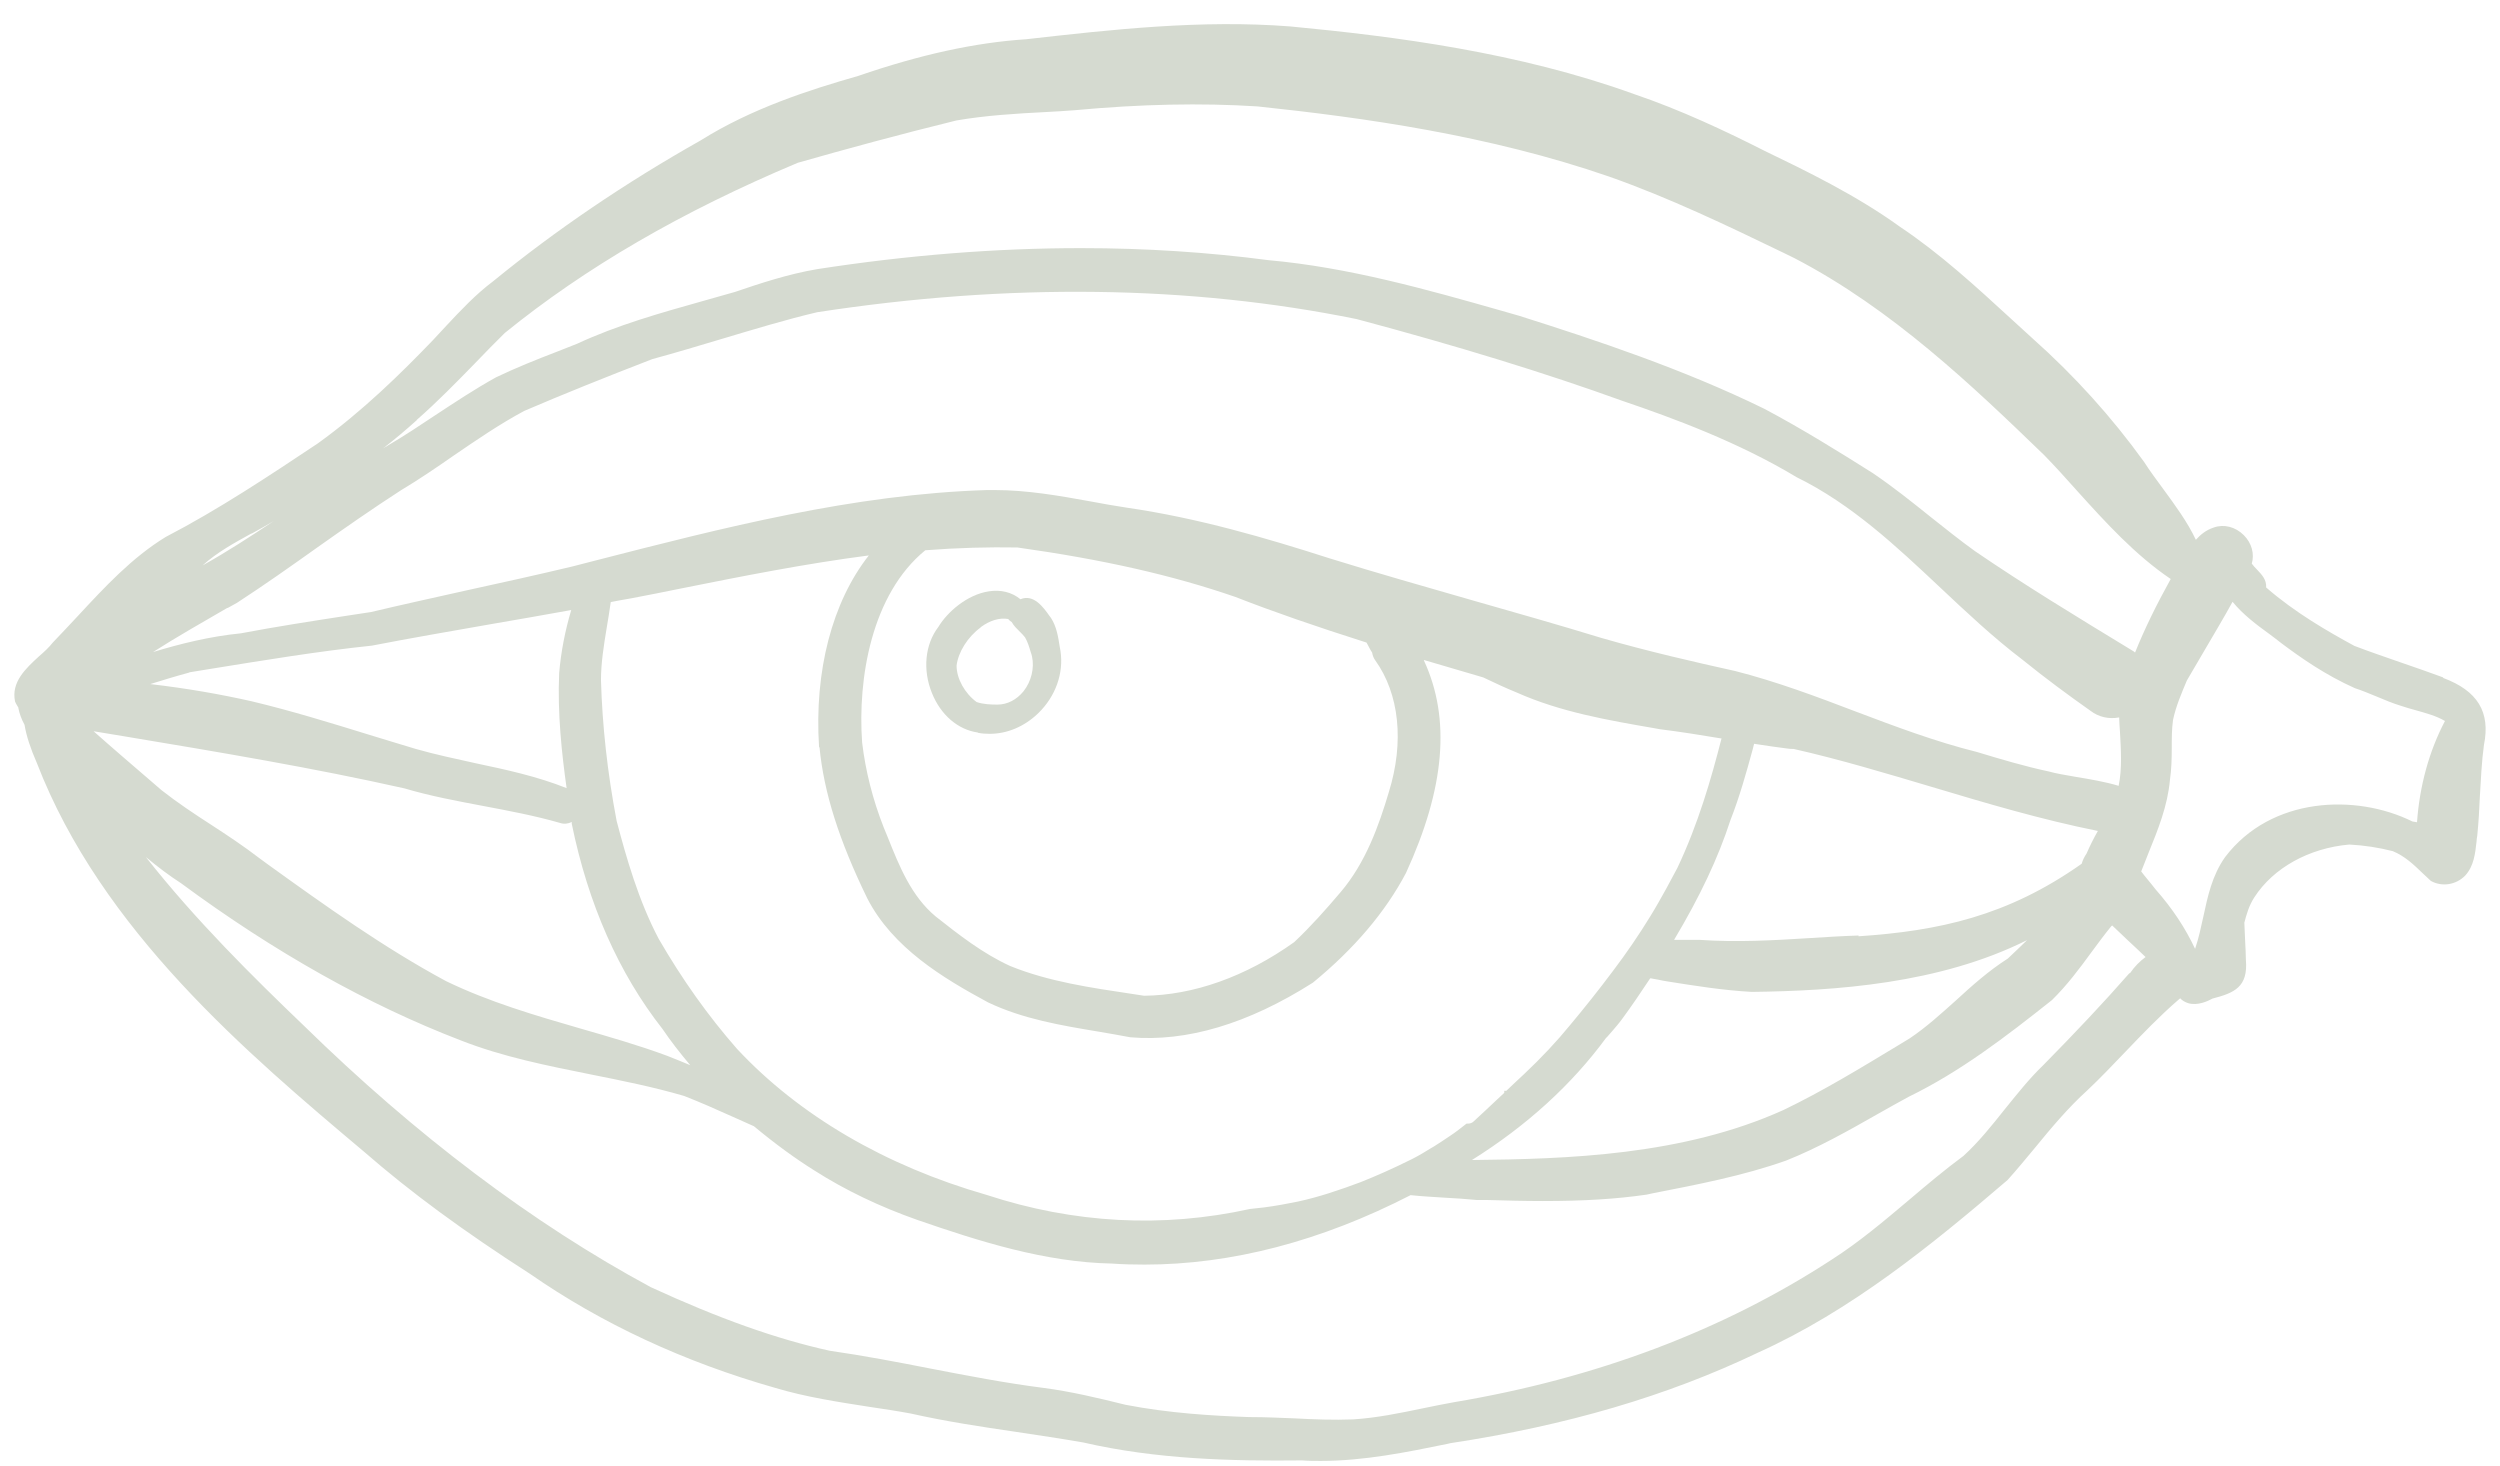 <?xml version="1.0" encoding="UTF-8"?>
<svg xmlns="http://www.w3.org/2000/svg" width="87" height="51" viewBox="0 0 87 51" fill="none">
  <path d="M85.022 23.574C84.54 23.396 84.049 23.226 83.558 23.057C83.022 22.87 82.469 22.682 81.933 22.477C81.031 21.987 79.862 21.318 78.862 20.444C78.88 20.167 78.701 19.989 78.55 19.828C78.478 19.757 78.416 19.686 78.362 19.614C78.46 19.275 78.362 18.901 78.085 18.624C77.791 18.33 77.389 18.232 77.041 18.357C76.764 18.446 76.568 18.615 76.416 18.785C76.121 18.16 75.693 17.581 75.282 17.019C75.059 16.715 74.818 16.394 74.613 16.073C73.488 14.512 72.184 13.068 70.729 11.774C70.488 11.551 70.238 11.328 69.997 11.105C68.783 9.991 67.524 8.831 66.123 7.895C64.596 6.789 62.82 5.932 61.4 5.246C60.079 4.577 58.499 3.827 56.865 3.274C52.848 1.821 48.562 1.268 44.902 0.92C41.804 0.679 38.698 1.027 35.707 1.366C33.931 1.482 32.02 1.901 29.869 2.641C28.154 3.132 26.155 3.774 24.378 4.889C21.753 6.369 19.325 8.019 17.165 9.785C16.558 10.24 16.031 10.802 15.531 11.337C15.37 11.507 15.219 11.676 15.058 11.846C13.96 12.987 12.621 14.307 11.059 15.431C9.371 16.555 7.621 17.723 5.765 18.687C4.586 19.409 3.64 20.435 2.72 21.425C2.426 21.737 2.14 22.049 1.837 22.361C1.712 22.522 1.542 22.682 1.354 22.843C0.899 23.262 0.381 23.735 0.524 24.413C0.56 24.502 0.605 24.564 0.64 24.627V24.645C0.676 24.832 0.747 25.028 0.854 25.224C0.917 25.608 1.06 26.045 1.283 26.553C3.533 32.377 8.603 36.658 12.683 40.092C14.281 41.484 16.111 42.831 18.442 44.329C20.932 46.059 23.807 47.397 26.976 48.298C28.047 48.619 29.163 48.788 30.252 48.958C30.726 49.029 31.217 49.101 31.69 49.19C32.913 49.466 34.163 49.654 35.377 49.832C36.145 49.948 36.93 50.064 37.698 50.198C40.242 50.786 42.858 50.849 45.313 50.822C45.536 50.84 45.75 50.84 45.965 50.84C47.473 50.84 48.955 50.537 50.393 50.242L50.464 50.224C54.517 49.609 58.017 48.583 61.168 47.076C64.418 45.613 67.239 43.312 69.863 41.065C70.194 40.699 70.506 40.315 70.819 39.941C71.381 39.254 71.97 38.549 72.64 37.943C73.104 37.506 73.541 37.042 73.97 36.596C74.559 35.981 75.166 35.347 75.818 34.785C75.836 34.768 75.854 34.759 75.871 34.741C75.943 34.821 76.041 34.875 76.148 34.91C76.478 35.008 76.836 34.839 76.996 34.75C77.755 34.554 78.237 34.349 78.157 33.403C78.157 33.18 78.139 32.957 78.13 32.725C78.121 32.52 78.112 32.315 78.103 32.11C78.175 31.833 78.264 31.512 78.451 31.227C79.112 30.201 80.353 29.514 81.755 29.39C82.272 29.416 82.79 29.497 83.272 29.621C83.683 29.791 83.995 30.085 84.317 30.397C84.406 30.478 84.486 30.558 84.594 30.656C84.977 30.87 85.468 30.799 85.79 30.469C86.093 30.139 86.138 29.693 86.183 29.291C86.183 29.22 86.2 29.149 86.209 29.077C86.254 28.622 86.281 28.168 86.299 27.722C86.334 27.124 86.361 26.509 86.442 25.92C86.674 24.778 86.218 24.038 85.022 23.592V23.574ZM14.505 14.611C15.219 13.986 15.888 13.3 16.54 12.631C16.879 12.274 17.227 11.926 17.567 11.587C20.37 9.313 23.709 7.368 27.762 5.665C29.387 5.201 31.315 4.675 33.279 4.193C34.306 4.015 35.368 3.952 36.395 3.899C36.725 3.881 37.064 3.863 37.394 3.836C39.706 3.622 41.795 3.578 43.76 3.703C47.464 4.095 51.821 4.702 55.999 6.146C58.079 6.878 60.106 7.85 62.061 8.795L62.445 8.983C65.846 10.749 68.667 13.451 71.14 15.841C71.533 16.243 71.917 16.671 72.291 17.09C73.274 18.178 74.3 19.311 75.541 20.149C75.041 21.05 74.63 21.889 74.3 22.709C74.273 22.682 74.238 22.656 74.202 22.638C72.238 21.443 70.461 20.363 68.738 19.186C68.203 18.803 67.685 18.383 67.176 17.982C66.533 17.465 65.873 16.939 65.176 16.466C63.989 15.717 62.712 14.923 61.4 14.227C58.579 12.845 55.517 11.828 52.865 10.989L52.276 10.82C49.643 10.071 46.929 9.304 44.144 9.054C42.045 8.778 39.867 8.635 37.626 8.635C34.672 8.635 31.601 8.876 28.44 9.366C27.431 9.536 26.44 9.866 25.575 10.16C25.2 10.267 24.816 10.374 24.441 10.481C22.985 10.891 21.486 11.311 20.084 11.962C19.843 12.06 19.602 12.149 19.361 12.247C18.665 12.515 17.951 12.8 17.263 13.13C16.522 13.54 15.826 14.004 15.147 14.45C14.612 14.807 14.049 15.181 13.469 15.52C13.424 15.547 13.38 15.574 13.335 15.601C13.737 15.289 14.121 14.967 14.505 14.62V14.611ZM8.755 18.571C9.014 18.428 9.273 18.285 9.523 18.134C8.72 18.669 7.898 19.204 7.05 19.677C7.55 19.222 8.157 18.892 8.755 18.562V18.571ZM7.925 21.157L8.246 20.979C9.193 20.363 10.139 19.695 11.041 19.052C11.987 18.383 12.969 17.697 13.951 17.063C14.576 16.689 15.192 16.27 15.781 15.859C16.576 15.315 17.397 14.753 18.245 14.299C19.575 13.728 21.039 13.139 22.7 12.497C23.521 12.274 24.351 12.024 25.155 11.783C26.235 11.462 27.342 11.123 28.44 10.865C35.118 9.839 41.438 9.928 47.215 11.105C50.723 12.042 53.749 12.97 56.463 13.951C58.222 14.548 60.498 15.387 62.525 16.608C64.435 17.545 65.998 19.017 67.507 20.435C68.417 21.291 69.363 22.183 70.372 22.95C71.176 23.601 71.988 24.199 72.747 24.734C73.024 24.948 73.381 25.037 73.747 24.966C73.747 24.966 73.747 24.966 73.747 24.975C73.747 25.126 73.765 25.278 73.773 25.438C73.809 26.081 73.854 26.741 73.729 27.347C73.256 27.204 72.72 27.115 72.238 27.035C71.881 26.972 71.551 26.919 71.301 26.848C70.461 26.669 69.622 26.419 68.801 26.17C67.364 25.813 65.944 25.278 64.578 24.761C63.221 24.243 61.82 23.717 60.382 23.351C58.972 23.039 57.338 22.665 55.731 22.201C54.249 21.746 52.732 21.318 51.267 20.899C49.625 20.426 47.92 19.944 46.259 19.427C44.063 18.722 41.688 18.027 39.233 17.67C38.805 17.607 38.367 17.527 37.939 17.447C36.859 17.251 35.743 17.054 34.618 17.054C34.529 17.054 34.439 17.054 34.341 17.054C29.699 17.197 25.128 18.375 20.718 19.507L19.923 19.712C18.691 20.007 17.433 20.283 16.21 20.551C15.103 20.8 13.996 21.041 12.906 21.3L12.085 21.425C10.871 21.612 9.603 21.808 8.38 22.04C7.3 22.147 6.264 22.406 5.327 22.691C6.148 22.165 7.077 21.639 7.907 21.157H7.925ZM28.52 26.018C28.672 27.579 29.199 29.247 30.181 31.262C31.065 32.984 32.815 34.036 34.386 34.884C35.6 35.463 36.939 35.686 38.225 35.9C38.591 35.963 38.957 36.025 39.332 36.097C41.287 36.266 43.429 35.633 45.688 34.197C47.125 33.02 48.214 31.735 48.928 30.38C50.285 27.427 50.491 25.01 49.553 22.986C49.553 22.986 49.553 22.977 49.553 22.968C50.25 23.173 50.937 23.378 51.616 23.574C52.026 23.77 52.41 23.949 52.785 24.101C54.303 24.778 55.963 25.064 57.561 25.34L57.758 25.376C58.472 25.465 59.195 25.581 59.891 25.697H59.909C59.552 27.097 59.097 28.676 58.374 30.201L57.981 30.933C57.802 31.254 57.624 31.575 57.436 31.878C57.044 32.52 56.606 33.162 56.133 33.787C55.633 34.456 55.106 35.115 54.642 35.669C54.178 36.239 53.642 36.81 53.026 37.39C52.928 37.479 52.839 37.568 52.74 37.657L52.419 37.961H52.348V38.032L52.098 38.264C51.83 38.523 51.553 38.772 51.276 39.031C51.232 39.076 51.16 39.102 51.08 39.102H51.035L51 39.129C50.83 39.263 50.651 39.406 50.446 39.539C50.268 39.664 50.08 39.78 49.902 39.896L49.794 39.959C49.607 40.075 49.375 40.217 49.143 40.333C48.464 40.672 47.893 40.922 47.357 41.136C47.009 41.27 46.643 41.395 46.233 41.528C45.92 41.627 45.545 41.733 45.17 41.814C44.822 41.885 44.402 41.965 43.983 42.019C43.822 42.037 43.67 42.055 43.501 42.072C40.465 42.741 37.377 42.581 34.332 41.582C30.815 40.574 27.806 38.817 25.646 36.498C24.637 35.347 23.744 34.09 22.923 32.672C22.218 31.334 21.798 29.853 21.459 28.569C21.137 26.883 20.959 25.242 20.914 23.672C20.914 23.066 21.013 22.459 21.111 21.862C21.164 21.567 21.209 21.255 21.254 20.952C21.343 20.934 21.441 20.916 21.53 20.899C21.682 20.872 21.834 20.845 21.986 20.818C22.557 20.711 23.128 20.595 23.7 20.479C25.833 20.051 28.038 19.614 30.235 19.329C28.958 20.952 28.333 23.36 28.503 25.991L28.52 26.018ZM32.19 19.15C33.341 19.061 34.404 19.035 35.404 19.052C38.385 19.471 40.796 20.016 42.992 20.774C44.34 21.3 45.786 21.799 47.554 22.361L47.589 22.424C47.643 22.522 47.688 22.62 47.75 22.709C47.768 22.816 47.804 22.905 47.857 22.977C48.696 24.145 48.875 25.822 48.33 27.57C47.991 28.712 47.527 30.023 46.652 31.048C46.152 31.637 45.608 32.252 45.036 32.788C43.349 33.992 41.528 34.634 39.814 34.652L39.403 34.589C37.975 34.375 36.493 34.161 35.154 33.617C34.198 33.18 33.368 32.529 32.565 31.896C31.716 31.191 31.297 30.148 30.895 29.14L30.752 28.792C30.369 27.82 30.119 26.821 30.002 25.84C29.842 23.601 30.333 20.676 32.199 19.15H32.19ZM55.91 36.106C55.972 36.034 56.035 35.963 56.097 35.892C56.213 35.758 56.338 35.615 56.454 35.455C56.776 35.017 57.097 34.545 57.427 34.045C57.463 34.045 57.499 34.054 57.535 34.063C57.642 34.081 57.749 34.099 57.865 34.126L58.017 34.152C58.972 34.304 59.963 34.464 60.963 34.518C63.855 34.482 67.489 34.242 70.542 32.716C70.319 32.93 70.095 33.153 69.872 33.358C69.212 33.778 68.622 34.304 68.06 34.821C67.551 35.276 67.033 35.749 66.462 36.132L66.051 36.382C64.766 37.158 63.436 37.97 62.061 38.63C58.543 40.217 54.526 40.333 51.223 40.369C53.133 39.174 54.705 37.738 55.901 36.106H55.91ZM64.677 32.556C64.114 32.574 63.543 32.609 62.989 32.645C61.73 32.725 60.427 32.797 59.142 32.707C58.972 32.707 58.802 32.707 58.642 32.707H58.552C58.454 32.707 58.356 32.707 58.258 32.707C59.168 31.182 59.793 29.853 60.222 28.533C60.534 27.739 60.766 26.91 60.998 26.063C61.016 26 61.025 25.938 61.043 25.884L61.222 25.911C61.534 25.956 61.855 26.009 62.168 26.045C62.257 26.063 62.337 26.063 62.418 26.063C64.034 26.428 65.659 26.919 67.221 27.383C69.096 27.945 71.042 28.524 73.006 28.917C72.863 29.166 72.729 29.434 72.613 29.702C72.541 29.809 72.479 29.925 72.443 30.058C69.854 31.887 67.462 32.395 64.677 32.583V32.556ZM6.595 23.396L7.363 23.271C9.184 22.977 11.067 22.665 12.942 22.468C14.317 22.201 15.727 21.96 17.093 21.719C18.022 21.559 18.95 21.398 19.879 21.229C19.665 21.951 19.522 22.682 19.459 23.423C19.397 24.823 19.549 26.223 19.718 27.427C18.691 27.017 17.611 26.785 16.558 26.562C15.87 26.41 15.156 26.259 14.469 26.063C13.924 25.902 13.389 25.733 12.853 25.572C11.523 25.162 10.139 24.734 8.755 24.404C7.684 24.163 6.532 23.958 5.229 23.806C5.657 23.672 6.122 23.53 6.586 23.405L6.595 23.396ZM4.39 25.635C7.595 26.17 10.907 26.723 14.076 27.436C14.978 27.704 15.897 27.873 16.79 28.043C17.683 28.212 18.602 28.382 19.495 28.64C19.629 28.685 19.772 28.667 19.897 28.605V28.667C20.468 31.459 21.53 33.867 23.057 35.811C23.334 36.221 23.646 36.623 24.021 37.069C23.762 36.962 23.485 36.846 23.209 36.739C22.218 36.373 21.191 36.079 20.2 35.793C18.629 35.339 17.013 34.866 15.522 34.143C13.353 32.975 11.309 31.512 9.327 30.085L9.023 29.862C8.478 29.443 7.898 29.059 7.336 28.694C6.755 28.319 6.166 27.927 5.622 27.499L5.229 27.16C4.577 26.598 3.908 26.027 3.256 25.447L4.39 25.635ZM74.095 33.876C73.229 34.866 72.22 35.936 71.104 37.069C70.613 37.541 70.185 38.086 69.765 38.603C69.319 39.165 68.855 39.745 68.328 40.226C67.676 40.708 67.051 41.234 66.453 41.742C65.596 42.465 64.703 43.223 63.739 43.838C59.963 46.3 55.544 47.968 50.598 48.797C50.232 48.86 49.866 48.94 49.509 49.011C48.688 49.181 47.92 49.341 47.09 49.395C46.411 49.422 45.715 49.395 45.045 49.359C44.554 49.341 44.045 49.315 43.545 49.315H43.483C42.197 49.27 40.688 49.181 39.171 48.887C38.233 48.655 37.269 48.423 36.305 48.298C34.975 48.128 33.645 47.87 32.35 47.62C31.217 47.397 30.038 47.174 28.869 47.005C27.012 46.594 25.03 45.89 22.646 44.793C18.531 42.572 14.469 39.504 10.576 35.695C8.809 34.001 6.809 32.029 5.077 29.826C5.497 30.174 5.898 30.478 6.3 30.736C9.55 33.136 12.826 34.973 16.031 36.204C17.504 36.783 19.058 37.087 20.557 37.39C21.628 37.604 22.744 37.827 23.807 38.139C24.378 38.362 24.941 38.612 25.494 38.861C25.744 38.969 25.985 39.084 26.235 39.192C26.976 39.807 27.672 40.315 28.342 40.734C29.404 41.412 30.61 41.992 31.931 42.456C34.073 43.196 36.368 43.928 38.698 43.972C39.064 43.999 39.448 44.008 39.831 44.008C42.849 44.008 45.965 43.196 49.089 41.591C49.491 41.635 49.893 41.653 50.285 41.68C50.651 41.698 51.026 41.725 51.392 41.76H51.75C52.383 41.778 53.044 41.796 53.687 41.796C55.142 41.796 56.258 41.725 57.302 41.573L57.508 41.528C59.052 41.225 60.65 40.922 62.159 40.387C63.257 39.95 64.319 39.352 65.337 38.772C65.703 38.567 66.06 38.362 66.426 38.166C68.221 37.292 69.801 36.079 71.408 34.803C71.934 34.286 72.354 33.724 72.783 33.136C73.006 32.832 73.238 32.52 73.47 32.235C73.479 32.226 73.488 32.217 73.506 32.208C73.684 32.377 73.863 32.547 74.041 32.716C74.256 32.913 74.461 33.109 74.666 33.305C74.47 33.448 74.282 33.635 74.131 33.858L74.095 33.876ZM84.12 28.613C84.12 28.613 84.076 28.613 84.058 28.605C84.013 28.605 83.978 28.587 83.951 28.587C81.987 27.615 79.032 27.722 77.434 29.826C76.978 30.469 76.827 31.2 76.675 31.905C76.595 32.27 76.514 32.654 76.389 33.02C76.05 32.297 75.604 31.619 75.014 30.95C74.916 30.826 74.818 30.701 74.72 30.585C74.648 30.495 74.577 30.415 74.514 30.326C74.595 30.112 74.684 29.907 74.764 29.693C75.095 28.881 75.434 28.043 75.514 27.142C75.568 26.767 75.577 26.393 75.577 26.027C75.577 25.706 75.577 25.367 75.621 25.055C75.72 24.582 75.916 24.127 76.103 23.681C76.309 23.334 76.514 22.977 76.719 22.629C77.041 22.076 77.38 21.514 77.693 20.943C78.059 21.389 78.523 21.737 78.978 22.067C79.121 22.174 79.264 22.281 79.398 22.388C80.076 22.896 80.915 23.485 81.951 23.949C82.201 24.029 82.451 24.136 82.692 24.234C82.969 24.35 83.263 24.475 83.558 24.564C83.719 24.618 83.897 24.671 84.067 24.716C84.415 24.814 84.781 24.912 85.085 25.09C84.531 26.143 84.201 27.356 84.111 28.622L84.12 28.613Z" fill="#D5DAD0"></path>
  <path d="M34.03 25.501C34.164 25.528 34.307 25.537 34.441 25.537C35.048 25.537 35.646 25.287 36.128 24.823C36.735 24.235 37.021 23.432 36.905 22.656L36.878 22.504C36.825 22.165 36.771 21.809 36.575 21.505L36.521 21.434C36.316 21.14 35.968 20.658 35.512 20.854C35.209 20.605 34.825 20.515 34.414 20.578C33.646 20.694 32.959 21.309 32.655 21.817C32.191 22.424 32.102 23.307 32.432 24.119C32.736 24.877 33.334 25.394 34.03 25.492V25.501ZM34.128 21.826C34.441 21.595 34.78 21.488 35.084 21.541C35.119 21.586 35.164 21.621 35.209 21.648C35.28 21.782 35.387 21.88 35.485 21.978C35.557 22.049 35.628 22.121 35.673 22.183C35.762 22.335 35.816 22.513 35.869 22.692C35.887 22.745 35.905 22.799 35.914 22.843C36.003 23.253 35.887 23.717 35.619 24.056C35.378 24.351 35.057 24.52 34.709 24.52C34.486 24.52 34.218 24.511 33.986 24.431C33.575 24.128 33.289 23.619 33.289 23.164C33.343 22.701 33.673 22.165 34.128 21.835V21.826Z" fill="#D5DAD0"></path>
</svg>
